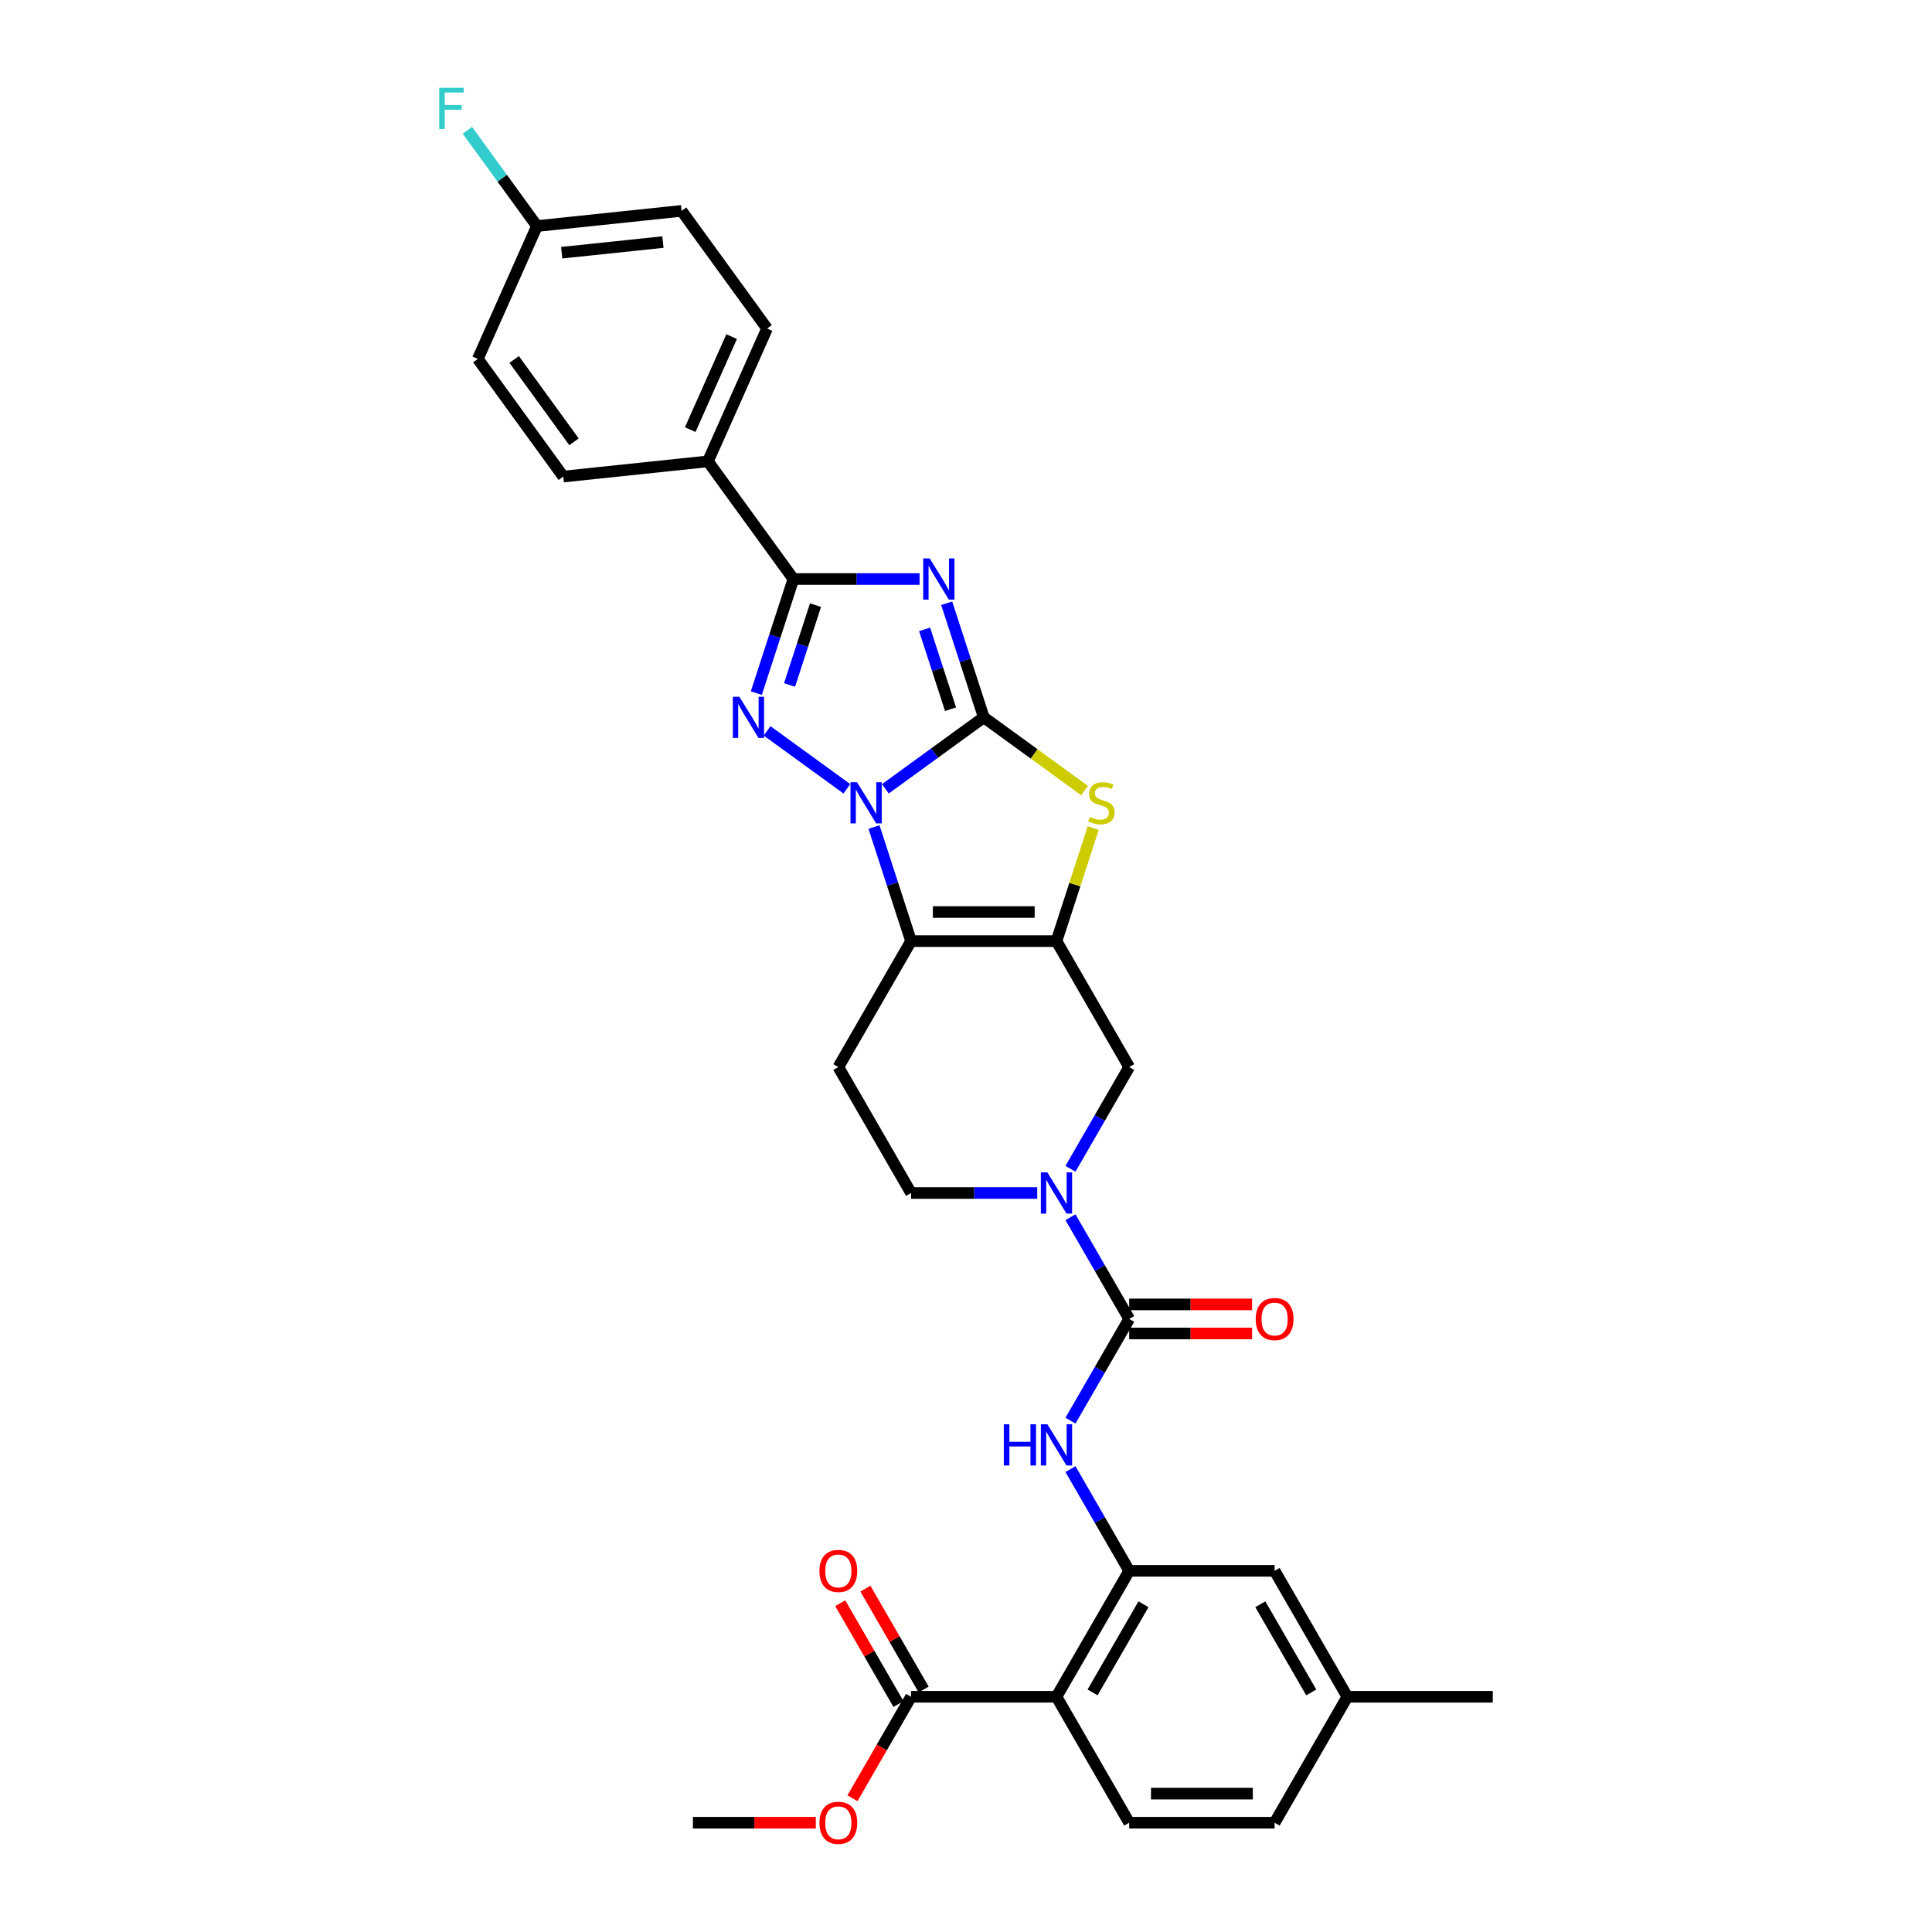 <?xml version='1.0' encoding='iso-8859-1'?>
<svg version='1.1' baseProfile='full'
              xmlns='http://www.w3.org/2000/svg'
                      xmlns:rdkit='http://www.rdkit.org/xml'
                      xmlns:xlink='http://www.w3.org/1999/xlink'
                  xml:space='preserve'
width='1000px' height='1000px' viewBox='0 0 1000 1000'>
<!-- END OF HEADER -->
<rect style='opacity:1.0;fill:#FFFFFF;stroke:none' width='1000' height='1000' x='0' y='0'> </rect>
<path class='bond-0' d='M 509.197,371.288 L 483.731,389.79' style='fill:none;fill-rule:evenodd;stroke:#000000;stroke-width:6px;stroke-linecap:butt;stroke-linejoin:miter;stroke-opacity:1' />
<path class='bond-0' d='M 483.731,389.79 L 458.266,408.291' style='fill:none;fill-rule:evenodd;stroke:#0000FF;stroke-width:6px;stroke-linecap:butt;stroke-linejoin:miter;stroke-opacity:1' />
<path class='bond-1' d='M 509.197,371.288 L 499.604,341.764' style='fill:none;fill-rule:evenodd;stroke:#000000;stroke-width:6px;stroke-linecap:butt;stroke-linejoin:miter;stroke-opacity:1' />
<path class='bond-1' d='M 499.604,341.764 L 490.011,312.24' style='fill:none;fill-rule:evenodd;stroke:#0000FF;stroke-width:6px;stroke-linecap:butt;stroke-linejoin:miter;stroke-opacity:1' />
<path class='bond-1' d='M 492.001,367.083 L 485.286,346.416' style='fill:none;fill-rule:evenodd;stroke:#000000;stroke-width:6px;stroke-linecap:butt;stroke-linejoin:miter;stroke-opacity:1' />
<path class='bond-1' d='M 485.286,346.416 L 478.571,325.749' style='fill:none;fill-rule:evenodd;stroke:#0000FF;stroke-width:6px;stroke-linecap:butt;stroke-linejoin:miter;stroke-opacity:1' />
<path class='bond-6' d='M 509.197,371.288 L 535.287,390.244' style='fill:none;fill-rule:evenodd;stroke:#000000;stroke-width:6px;stroke-linecap:butt;stroke-linejoin:miter;stroke-opacity:1' />
<path class='bond-6' d='M 535.287,390.244 L 561.377,409.199' style='fill:none;fill-rule:evenodd;stroke:#CCCC00;stroke-width:6px;stroke-linecap:butt;stroke-linejoin:miter;stroke-opacity:1' />
<path class='bond-2' d='M 438.334,408.291 L 397.061,378.305' style='fill:none;fill-rule:evenodd;stroke:#0000FF;stroke-width:6px;stroke-linecap:butt;stroke-linejoin:miter;stroke-opacity:1' />
<path class='bond-3' d='M 452.375,428.073 L 461.968,457.596' style='fill:none;fill-rule:evenodd;stroke:#0000FF;stroke-width:6px;stroke-linecap:butt;stroke-linejoin:miter;stroke-opacity:1' />
<path class='bond-3' d='M 461.968,457.596 L 471.561,487.12' style='fill:none;fill-rule:evenodd;stroke:#000000;stroke-width:6px;stroke-linecap:butt;stroke-linejoin:miter;stroke-opacity:1' />
<path class='bond-5' d='M 475.97,299.7 L 443.317,299.7' style='fill:none;fill-rule:evenodd;stroke:#0000FF;stroke-width:6px;stroke-linecap:butt;stroke-linejoin:miter;stroke-opacity:1' />
<path class='bond-5' d='M 443.317,299.7 L 410.664,299.7' style='fill:none;fill-rule:evenodd;stroke:#000000;stroke-width:6px;stroke-linecap:butt;stroke-linejoin:miter;stroke-opacity:1' />
<path class='bond-33' d='M 391.478,358.748 L 401.071,329.224' style='fill:none;fill-rule:evenodd;stroke:#0000FF;stroke-width:6px;stroke-linecap:butt;stroke-linejoin:miter;stroke-opacity:1' />
<path class='bond-33' d='M 401.071,329.224 L 410.664,299.7' style='fill:none;fill-rule:evenodd;stroke:#000000;stroke-width:6px;stroke-linecap:butt;stroke-linejoin:miter;stroke-opacity:1' />
<path class='bond-33' d='M 408.674,354.543 L 415.389,333.876' style='fill:none;fill-rule:evenodd;stroke:#0000FF;stroke-width:6px;stroke-linecap:butt;stroke-linejoin:miter;stroke-opacity:1' />
<path class='bond-33' d='M 415.389,333.876 L 422.104,313.209' style='fill:none;fill-rule:evenodd;stroke:#000000;stroke-width:6px;stroke-linecap:butt;stroke-linejoin:miter;stroke-opacity:1' />
<path class='bond-13' d='M 471.561,487.12 L 433.924,552.308' style='fill:none;fill-rule:evenodd;stroke:#000000;stroke-width:6px;stroke-linecap:butt;stroke-linejoin:miter;stroke-opacity:1' />
<path class='bond-32' d='M 471.561,487.12 L 546.833,487.12' style='fill:none;fill-rule:evenodd;stroke:#000000;stroke-width:6px;stroke-linecap:butt;stroke-linejoin:miter;stroke-opacity:1' />
<path class='bond-32' d='M 482.851,472.066 L 535.542,472.066' style='fill:none;fill-rule:evenodd;stroke:#000000;stroke-width:6px;stroke-linecap:butt;stroke-linejoin:miter;stroke-opacity:1' />
<path class='bond-4' d='M 546.833,487.12 L 556.338,457.867' style='fill:none;fill-rule:evenodd;stroke:#000000;stroke-width:6px;stroke-linecap:butt;stroke-linejoin:miter;stroke-opacity:1' />
<path class='bond-4' d='M 556.338,457.867 L 565.843,428.614' style='fill:none;fill-rule:evenodd;stroke:#CCCC00;stroke-width:6px;stroke-linecap:butt;stroke-linejoin:miter;stroke-opacity:1' />
<path class='bond-12' d='M 546.833,487.12 L 584.469,552.308' style='fill:none;fill-rule:evenodd;stroke:#000000;stroke-width:6px;stroke-linecap:butt;stroke-linejoin:miter;stroke-opacity:1' />
<path class='bond-16' d='M 410.664,299.7 L 366.42,238.803' style='fill:none;fill-rule:evenodd;stroke:#000000;stroke-width:6px;stroke-linecap:butt;stroke-linejoin:miter;stroke-opacity:1' />
<path class='bond-7' d='M 584.469,682.684 L 569.271,656.36' style='fill:none;fill-rule:evenodd;stroke:#000000;stroke-width:6px;stroke-linecap:butt;stroke-linejoin:miter;stroke-opacity:1' />
<path class='bond-7' d='M 569.271,656.36 L 554.073,630.036' style='fill:none;fill-rule:evenodd;stroke:#0000FF;stroke-width:6px;stroke-linecap:butt;stroke-linejoin:miter;stroke-opacity:1' />
<path class='bond-11' d='M 584.469,682.684 L 569.271,709.008' style='fill:none;fill-rule:evenodd;stroke:#000000;stroke-width:6px;stroke-linecap:butt;stroke-linejoin:miter;stroke-opacity:1' />
<path class='bond-11' d='M 569.271,709.008 L 554.073,735.331' style='fill:none;fill-rule:evenodd;stroke:#0000FF;stroke-width:6px;stroke-linecap:butt;stroke-linejoin:miter;stroke-opacity:1' />
<path class='bond-18' d='M 584.469,690.211 L 616.272,690.211' style='fill:none;fill-rule:evenodd;stroke:#000000;stroke-width:6px;stroke-linecap:butt;stroke-linejoin:miter;stroke-opacity:1' />
<path class='bond-18' d='M 616.272,690.211 L 648.074,690.211' style='fill:none;fill-rule:evenodd;stroke:#FF0000;stroke-width:6px;stroke-linecap:butt;stroke-linejoin:miter;stroke-opacity:1' />
<path class='bond-18' d='M 584.469,675.157 L 616.272,675.157' style='fill:none;fill-rule:evenodd;stroke:#000000;stroke-width:6px;stroke-linecap:butt;stroke-linejoin:miter;stroke-opacity:1' />
<path class='bond-18' d='M 616.272,675.157 L 648.074,675.157' style='fill:none;fill-rule:evenodd;stroke:#FF0000;stroke-width:6px;stroke-linecap:butt;stroke-linejoin:miter;stroke-opacity:1' />
<path class='bond-8' d='M 554.073,604.956 L 569.271,578.632' style='fill:none;fill-rule:evenodd;stroke:#0000FF;stroke-width:6px;stroke-linecap:butt;stroke-linejoin:miter;stroke-opacity:1' />
<path class='bond-8' d='M 569.271,578.632 L 584.469,552.308' style='fill:none;fill-rule:evenodd;stroke:#000000;stroke-width:6px;stroke-linecap:butt;stroke-linejoin:miter;stroke-opacity:1' />
<path class='bond-34' d='M 536.867,617.496 L 504.214,617.496' style='fill:none;fill-rule:evenodd;stroke:#0000FF;stroke-width:6px;stroke-linecap:butt;stroke-linejoin:miter;stroke-opacity:1' />
<path class='bond-34' d='M 504.214,617.496 L 471.561,617.496' style='fill:none;fill-rule:evenodd;stroke:#000000;stroke-width:6px;stroke-linecap:butt;stroke-linejoin:miter;stroke-opacity:1' />
<path class='bond-9' d='M 546.833,878.247 L 584.469,813.06' style='fill:none;fill-rule:evenodd;stroke:#000000;stroke-width:6px;stroke-linecap:butt;stroke-linejoin:miter;stroke-opacity:1' />
<path class='bond-9' d='M 565.516,875.996 L 591.861,830.365' style='fill:none;fill-rule:evenodd;stroke:#000000;stroke-width:6px;stroke-linecap:butt;stroke-linejoin:miter;stroke-opacity:1' />
<path class='bond-14' d='M 546.833,878.247 L 471.56,878.247' style='fill:none;fill-rule:evenodd;stroke:#000000;stroke-width:6px;stroke-linecap:butt;stroke-linejoin:miter;stroke-opacity:1' />
<path class='bond-15' d='M 546.833,878.247 L 584.469,943.435' style='fill:none;fill-rule:evenodd;stroke:#000000;stroke-width:6px;stroke-linecap:butt;stroke-linejoin:miter;stroke-opacity:1' />
<path class='bond-10' d='M 584.469,813.06 L 569.271,786.736' style='fill:none;fill-rule:evenodd;stroke:#000000;stroke-width:6px;stroke-linecap:butt;stroke-linejoin:miter;stroke-opacity:1' />
<path class='bond-10' d='M 569.271,786.736 L 554.073,760.412' style='fill:none;fill-rule:evenodd;stroke:#0000FF;stroke-width:6px;stroke-linecap:butt;stroke-linejoin:miter;stroke-opacity:1' />
<path class='bond-19' d='M 584.469,813.06 L 659.742,813.06' style='fill:none;fill-rule:evenodd;stroke:#000000;stroke-width:6px;stroke-linecap:butt;stroke-linejoin:miter;stroke-opacity:1' />
<path class='bond-17' d='M 433.924,552.308 L 471.561,617.496' style='fill:none;fill-rule:evenodd;stroke:#000000;stroke-width:6px;stroke-linecap:butt;stroke-linejoin:miter;stroke-opacity:1' />
<path class='bond-20' d='M 478.079,874.484 L 463.012,848.386' style='fill:none;fill-rule:evenodd;stroke:#000000;stroke-width:6px;stroke-linecap:butt;stroke-linejoin:miter;stroke-opacity:1' />
<path class='bond-20' d='M 463.012,848.386 L 447.944,822.288' style='fill:none;fill-rule:evenodd;stroke:#FF0000;stroke-width:6px;stroke-linecap:butt;stroke-linejoin:miter;stroke-opacity:1' />
<path class='bond-20' d='M 465.042,882.011 L 449.974,855.913' style='fill:none;fill-rule:evenodd;stroke:#000000;stroke-width:6px;stroke-linecap:butt;stroke-linejoin:miter;stroke-opacity:1' />
<path class='bond-20' d='M 449.974,855.913 L 434.906,829.815' style='fill:none;fill-rule:evenodd;stroke:#FF0000;stroke-width:6px;stroke-linecap:butt;stroke-linejoin:miter;stroke-opacity:1' />
<path class='bond-25' d='M 471.56,878.247 L 456.397,904.511' style='fill:none;fill-rule:evenodd;stroke:#000000;stroke-width:6px;stroke-linecap:butt;stroke-linejoin:miter;stroke-opacity:1' />
<path class='bond-25' d='M 456.397,904.511 L 441.234,930.774' style='fill:none;fill-rule:evenodd;stroke:#FF0000;stroke-width:6px;stroke-linecap:butt;stroke-linejoin:miter;stroke-opacity:1' />
<path class='bond-36' d='M 584.469,943.435 L 659.742,943.435' style='fill:none;fill-rule:evenodd;stroke:#000000;stroke-width:6px;stroke-linecap:butt;stroke-linejoin:miter;stroke-opacity:1' />
<path class='bond-36' d='M 595.76,928.381 L 648.451,928.381' style='fill:none;fill-rule:evenodd;stroke:#000000;stroke-width:6px;stroke-linecap:butt;stroke-linejoin:miter;stroke-opacity:1' />
<path class='bond-21' d='M 366.42,238.803 L 397.036,170.038' style='fill:none;fill-rule:evenodd;stroke:#000000;stroke-width:6px;stroke-linecap:butt;stroke-linejoin:miter;stroke-opacity:1' />
<path class='bond-21' d='M 357.259,222.365 L 378.691,174.23' style='fill:none;fill-rule:evenodd;stroke:#000000;stroke-width:6px;stroke-linecap:butt;stroke-linejoin:miter;stroke-opacity:1' />
<path class='bond-22' d='M 366.42,238.803 L 291.56,246.671' style='fill:none;fill-rule:evenodd;stroke:#000000;stroke-width:6px;stroke-linecap:butt;stroke-linejoin:miter;stroke-opacity:1' />
<path class='bond-24' d='M 659.742,813.06 L 697.378,878.247' style='fill:none;fill-rule:evenodd;stroke:#000000;stroke-width:6px;stroke-linecap:butt;stroke-linejoin:miter;stroke-opacity:1' />
<path class='bond-24' d='M 652.349,830.365 L 678.695,875.996' style='fill:none;fill-rule:evenodd;stroke:#000000;stroke-width:6px;stroke-linecap:butt;stroke-linejoin:miter;stroke-opacity:1' />
<path class='bond-27' d='M 397.036,170.038 L 352.792,109.142' style='fill:none;fill-rule:evenodd;stroke:#000000;stroke-width:6px;stroke-linecap:butt;stroke-linejoin:miter;stroke-opacity:1' />
<path class='bond-28' d='M 291.56,246.671 L 247.316,185.775' style='fill:none;fill-rule:evenodd;stroke:#000000;stroke-width:6px;stroke-linecap:butt;stroke-linejoin:miter;stroke-opacity:1' />
<path class='bond-28' d='M 297.102,228.688 L 266.132,186.06' style='fill:none;fill-rule:evenodd;stroke:#000000;stroke-width:6px;stroke-linecap:butt;stroke-linejoin:miter;stroke-opacity:1' />
<path class='bond-23' d='M 659.742,943.435 L 697.378,878.247' style='fill:none;fill-rule:evenodd;stroke:#000000;stroke-width:6px;stroke-linecap:butt;stroke-linejoin:miter;stroke-opacity:1' />
<path class='bond-30' d='M 697.378,878.247 L 772.65,878.247' style='fill:none;fill-rule:evenodd;stroke:#000000;stroke-width:6px;stroke-linecap:butt;stroke-linejoin:miter;stroke-opacity:1' />
<path class='bond-31' d='M 422.257,943.435 L 390.454,943.435' style='fill:none;fill-rule:evenodd;stroke:#FF0000;stroke-width:6px;stroke-linecap:butt;stroke-linejoin:miter;stroke-opacity:1' />
<path class='bond-31' d='M 390.454,943.435 L 358.652,943.435' style='fill:none;fill-rule:evenodd;stroke:#000000;stroke-width:6px;stroke-linecap:butt;stroke-linejoin:miter;stroke-opacity:1' />
<path class='bond-26' d='M 277.932,117.01 L 247.316,185.775' style='fill:none;fill-rule:evenodd;stroke:#000000;stroke-width:6px;stroke-linecap:butt;stroke-linejoin:miter;stroke-opacity:1' />
<path class='bond-29' d='M 277.932,117.01 L 259.92,92.218' style='fill:none;fill-rule:evenodd;stroke:#000000;stroke-width:6px;stroke-linecap:butt;stroke-linejoin:miter;stroke-opacity:1' />
<path class='bond-29' d='M 259.92,92.218 L 241.908,67.427' style='fill:none;fill-rule:evenodd;stroke:#33CCCC;stroke-width:6px;stroke-linecap:butt;stroke-linejoin:miter;stroke-opacity:1' />
<path class='bond-35' d='M 277.932,117.01 L 352.792,109.142' style='fill:none;fill-rule:evenodd;stroke:#000000;stroke-width:6px;stroke-linecap:butt;stroke-linejoin:miter;stroke-opacity:1' />
<path class='bond-35' d='M 290.734,130.802 L 343.136,125.294' style='fill:none;fill-rule:evenodd;stroke:#000000;stroke-width:6px;stroke-linecap:butt;stroke-linejoin:miter;stroke-opacity:1' />
<path  class='atom-1' d='M 443.588 404.874
L 450.573 416.164
Q 451.266 417.278, 452.38 419.296
Q 453.494 421.313, 453.554 421.433
L 453.554 404.874
L 456.384 404.874
L 456.384 426.191
L 453.464 426.191
L 445.967 413.846
Q 445.093 412.401, 444.16 410.745
Q 443.257 409.089, 442.986 408.577
L 442.986 426.191
L 440.216 426.191
L 440.216 404.874
L 443.588 404.874
' fill='#0000FF'/>
<path  class='atom-2' d='M 481.224 289.041
L 488.209 300.332
Q 488.902 301.446, 490.016 303.463
Q 491.13 305.481, 491.19 305.601
L 491.19 289.041
L 494.021 289.041
L 494.021 310.358
L 491.1 310.358
L 483.603 298.014
Q 482.73 296.568, 481.796 294.912
Q 480.893 293.256, 480.622 292.745
L 480.622 310.358
L 477.852 310.358
L 477.852 289.041
L 481.224 289.041
' fill='#0000FF'/>
<path  class='atom-3' d='M 382.691 360.63
L 389.677 371.92
Q 390.369 373.034, 391.483 375.052
Q 392.597 377.069, 392.657 377.189
L 392.657 360.63
L 395.488 360.63
L 395.488 381.947
L 392.567 381.947
L 385.07 369.602
Q 384.197 368.157, 383.263 366.501
Q 382.36 364.845, 382.089 364.333
L 382.089 381.947
L 379.319 381.947
L 379.319 360.63
L 382.691 360.63
' fill='#0000FF'/>
<path  class='atom-7' d='M 564.072 422.849
Q 564.312 422.939, 565.306 423.36
Q 566.3 423.782, 567.384 424.053
Q 568.498 424.294, 569.582 424.294
Q 571.599 424.294, 572.773 423.33
Q 573.947 422.337, 573.947 420.621
Q 573.947 419.446, 573.345 418.724
Q 572.773 418.001, 571.87 417.61
Q 570.967 417.218, 569.461 416.767
Q 567.564 416.195, 566.42 415.653
Q 565.306 415.111, 564.493 413.966
Q 563.71 412.822, 563.71 410.895
Q 563.71 408.216, 565.517 406.56
Q 567.353 404.904, 570.967 404.904
Q 573.435 404.904, 576.236 406.078
L 575.543 408.396
Q 572.984 407.342, 571.057 407.342
Q 568.979 407.342, 567.835 408.216
Q 566.691 409.059, 566.721 410.534
Q 566.721 411.678, 567.293 412.371
Q 567.895 413.063, 568.738 413.455
Q 569.612 413.846, 571.057 414.298
Q 572.984 414.9, 574.128 415.502
Q 575.272 416.104, 576.085 417.339
Q 576.928 418.543, 576.928 420.621
Q 576.928 423.571, 574.941 425.167
Q 572.984 426.733, 569.702 426.733
Q 567.805 426.733, 566.36 426.311
Q 564.945 425.92, 563.259 425.227
L 564.072 422.849
' fill='#CCCC00'/>
<path  class='atom-9' d='M 542.121 606.838
L 549.106 618.128
Q 549.799 619.242, 550.913 621.26
Q 552.027 623.277, 552.087 623.397
L 552.087 606.838
L 554.917 606.838
L 554.917 628.155
L 551.997 628.155
L 544.499 615.81
Q 543.626 614.365, 542.693 612.709
Q 541.79 611.053, 541.519 610.541
L 541.519 628.155
L 538.749 628.155
L 538.749 606.838
L 542.121 606.838
' fill='#0000FF'/>
<path  class='atom-12' d='M 519.569 737.213
L 522.46 737.213
L 522.46 746.276
L 533.359 746.276
L 533.359 737.213
L 536.25 737.213
L 536.25 758.53
L 533.359 758.53
L 533.359 748.685
L 522.46 748.685
L 522.46 758.53
L 519.569 758.53
L 519.569 737.213
' fill='#0000FF'/>
<path  class='atom-12' d='M 542.121 737.213
L 549.106 748.504
Q 549.799 749.618, 550.913 751.635
Q 552.027 753.653, 552.087 753.773
L 552.087 737.213
L 554.917 737.213
L 554.917 758.53
L 551.997 758.53
L 544.499 746.186
Q 543.626 744.74, 542.693 743.084
Q 541.79 741.428, 541.519 740.917
L 541.519 758.53
L 538.749 758.53
L 538.749 737.213
L 542.121 737.213
' fill='#0000FF'/>
<path  class='atom-19' d='M 649.956 682.744
Q 649.956 677.626, 652.485 674.765
Q 655.014 671.905, 659.742 671.905
Q 664.469 671.905, 666.998 674.765
Q 669.527 677.626, 669.527 682.744
Q 669.527 687.923, 666.968 690.874
Q 664.408 693.794, 659.742 693.794
Q 655.045 693.794, 652.485 690.874
Q 649.956 687.953, 649.956 682.744
M 659.742 691.385
Q 662.993 691.385, 664.74 689.218
Q 666.516 687.02, 666.516 682.744
Q 666.516 678.559, 664.74 676.451
Q 662.993 674.314, 659.742 674.314
Q 656.49 674.314, 654.713 676.421
Q 652.967 678.529, 652.967 682.744
Q 652.967 687.05, 654.713 689.218
Q 656.49 691.385, 659.742 691.385
' fill='#FF0000'/>
<path  class='atom-21' d='M 424.139 813.12
Q 424.139 808.001, 426.668 805.141
Q 429.197 802.281, 433.924 802.281
Q 438.651 802.281, 441.181 805.141
Q 443.71 808.001, 443.71 813.12
Q 443.71 818.299, 441.15 821.249
Q 438.591 824.17, 433.924 824.17
Q 429.227 824.17, 426.668 821.249
Q 424.139 818.329, 424.139 813.12
M 433.924 821.761
Q 437.176 821.761, 438.922 819.593
Q 440.699 817.395, 440.699 813.12
Q 440.699 808.935, 438.922 806.827
Q 437.176 804.689, 433.924 804.689
Q 430.673 804.689, 428.896 806.797
Q 427.15 808.905, 427.15 813.12
Q 427.15 817.425, 428.896 819.593
Q 430.673 821.761, 433.924 821.761
' fill='#FF0000'/>
<path  class='atom-26' d='M 424.139 943.495
Q 424.139 938.377, 426.668 935.517
Q 429.197 932.656, 433.924 932.656
Q 438.651 932.656, 441.181 935.517
Q 443.71 938.377, 443.71 943.495
Q 443.71 948.674, 441.15 951.625
Q 438.591 954.545, 433.924 954.545
Q 429.227 954.545, 426.668 951.625
Q 424.139 948.704, 424.139 943.495
M 433.924 952.137
Q 437.176 952.137, 438.922 949.969
Q 440.699 947.771, 440.699 943.495
Q 440.699 939.31, 438.922 937.203
Q 437.176 935.065, 433.924 935.065
Q 430.673 935.065, 428.896 937.173
Q 427.15 939.28, 427.15 943.495
Q 427.15 947.801, 428.896 949.969
Q 430.673 952.137, 433.924 952.137
' fill='#FF0000'/>
<path  class='atom-30' d='M 227.35 45.455
L 240.026 45.455
L 240.026 47.893
L 230.21 47.893
L 230.21 54.367
L 238.942 54.367
L 238.942 56.836
L 230.21 56.836
L 230.21 66.772
L 227.35 66.772
L 227.35 45.455
' fill='#33CCCC'/>
</svg>
